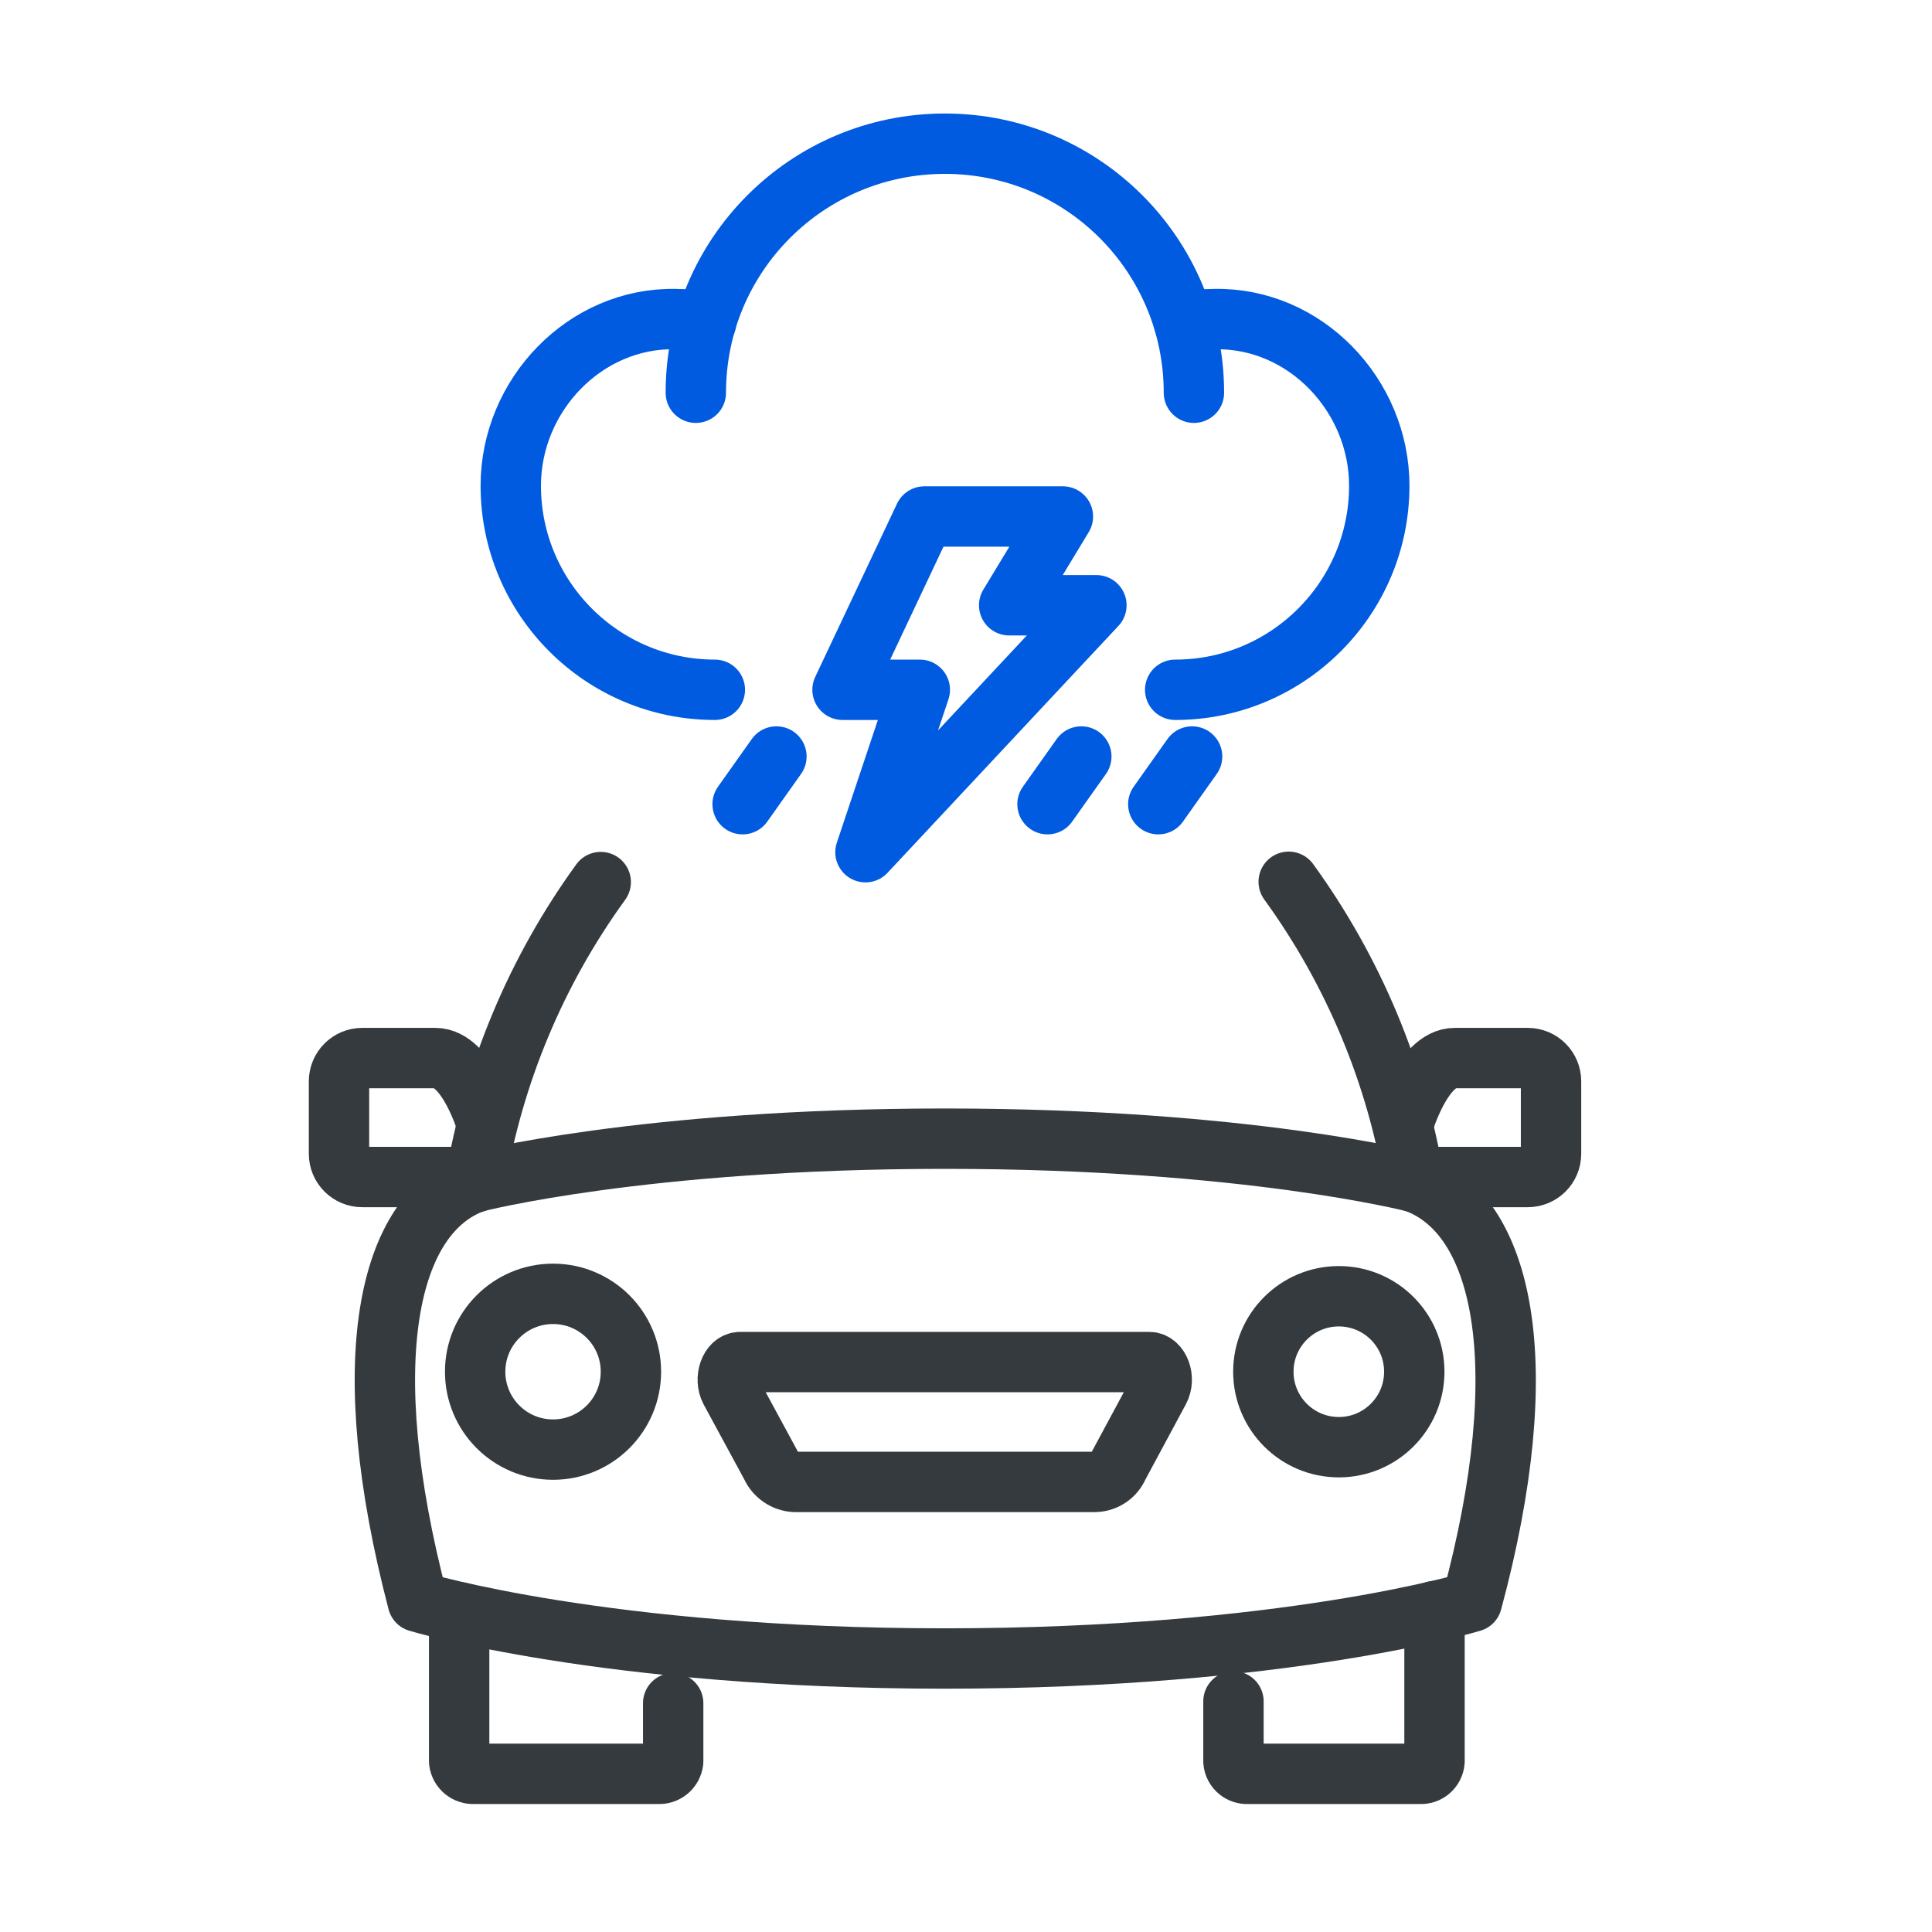 <?xml version="1.0" encoding="UTF-8"?>
<svg id="Layer_1" xmlns="http://www.w3.org/2000/svg" viewBox="0 0 64 64">
  <defs>
    <style>
      .cls-1 {
        stroke: #005be0;
      }

      .cls-1, .cls-2 {
        fill: none;
        stroke-linecap: round;
        stroke-linejoin: round;
        stroke-width: 2px;
      }

      .cls-2 {
        stroke: #343a3e;
      }
    </style>
  </defs>
  <g>
    <g>
      <path class="cls-1" d="M23.68,22.85c-3.73,0-6.76-3.03-6.76-6.76h0c0-3,2.46-5.58,5.46-5.52.35,0,.68.04,1.01.11"/>
      <path class="cls-1" d="M39.22,10.68c.33-.07.66-.11,1.01-.11,3-.06,5.46,2.52,5.46,5.52h0c0,3.73-3.03,6.76-6.76,6.76"/>
      <path class="cls-1" d="M23.05,13.01c0-4.56,3.69-8.25,8.25-8.25s8.25,3.69,8.25,8.25"/>
    </g>
    <polygon class="cls-1" points="30.62 17.11 27.91 22.85 30.47 22.85 28.67 28.23 36.32 20.05 33.43 20.05 35.21 17.11 30.62 17.11"/>
    <line class="cls-1" x1="39.49" y1="25.06" x2="38.37" y2="26.64"/>
    <line class="cls-1" x1="35.82" y1="25.06" x2="34.7" y2="26.64"/>
    <line class="cls-1" x1="25.72" y1="25.06" x2="24.6" y2="26.64"/>
  </g>
  <g>
    <path class="cls-2" d="M48.76,53.06c2.14-7.94,1.04-12.85-1.9-13.9,0,0-5.55-1.44-15.56-1.44s-15.56,1.44-15.56,1.44c-2.94,1.04-3.98,5.95-1.9,13.9,0,0,6.18,1.88,17.46,1.88s17.46-1.88,17.46-1.88Z"/>
    <path class="cls-2" d="M24.19,46.05l1.36,2.51c.14.31.44.51.77.53h9.96c.34-.01.64-.22.77-.53l1.35-2.51c.21-.39,0-.93-.33-.93h-13.55c-.34,0-.53.55-.33.93Z"/>
    <path class="cls-2" d="M42.69,29.21c2.14,2.95,3.57,6.36,4.16,9.95"/>
    <path class="cls-2" d="M15.74,39.17c.6-3.6,2.02-7,4.16-9.95"/>
    <path class="cls-2" d="M16.13,37.24s-.64-2.19-1.71-2.19h-2.42c-.43,0-.77.35-.77.77v2.4c0,.43.35.77.77.77h3.78"/>
    <path class="cls-2" d="M46.48,37.24s.64-2.19,1.71-2.19h2.42c.43,0,.77.35.77.77v2.4c0,.43-.35.77-.77.77h-3.78"/>
    <path class="cls-2" d="M22.3,56.42v1.93c-.03.25-.25.43-.5.41h-6.09c-.25.02-.47-.16-.5-.41v-4.94"/>
    <path class="cls-2" d="M47.52,53.37v4.98c-.02.24-.23.43-.48.41h-5.7c-.24.02-.46-.16-.48-.41v-1.99"/>
    <circle class="cls-2" cx="18.32" cy="45.44" r="2.58"/>
    <circle class="cls-2" cx="44.35" cy="45.44" r="2.5"/>
  </g>
</svg>